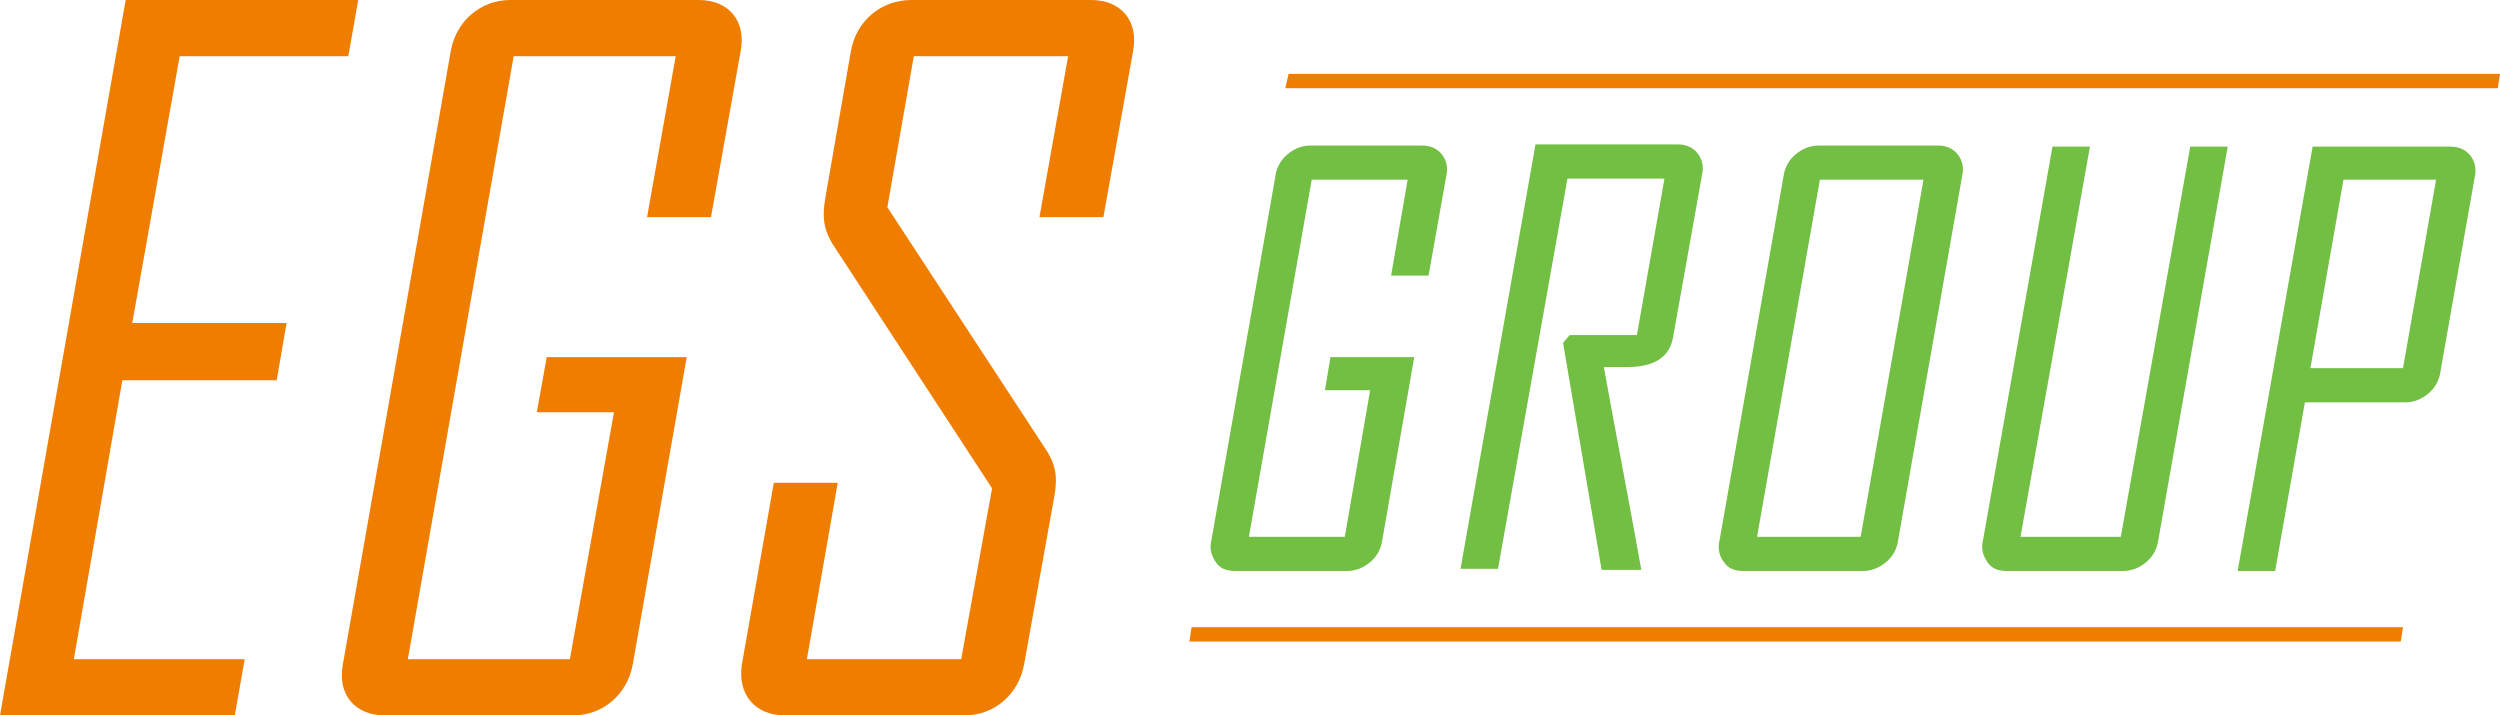 <svg xmlns="http://www.w3.org/2000/svg" xmlns:xlink="http://www.w3.org/1999/xlink" id="a" x="0px" y="0px" viewBox="0 0 226.8 64.9" style="enable-background:new 0 0 226.8 64.9;" xml:space="preserve"><style type="text/css">	.st0{fill:#72BF44;}	.st1{fill:#EF7D00;}</style><path class="st0" d="M125.4,49c-0.1,0.8-0.5,1.5-1.1,2c-0.6,0.5-1.3,0.8-2.1,0.8h-10.1c-0.8,0-1.4-0.2-1.8-0.8s-0.6-1.2-0.4-2 l5.8-33c0.1-0.8,0.5-1.5,1.1-2c0.6-0.5,1.3-0.8,2.1-0.8h10.1c0.8,0,1.4,0.3,1.8,0.8c0.4,0.5,0.6,1.2,0.4,2l-1.6,9h-3.4l1.5-8.7H119 l-5.7,32.4h8.7l2.3-13.3h-4.1l0.5-3h7.6L125.4,49z"></path><path class="st0" d="M148.9,51.7h-3.6l-3.5-20.6l0.6-0.7h6.1l2.5-14.2h-8.8l-6.3,35.4h-3.4l6.8-38.5h12.9c0.8,0,1.4,0.3,1.8,0.8 c0.4,0.5,0.6,1.2,0.4,2l-2.6,14.6c-0.3,1.9-1.7,2.8-4.2,2.8c-0.2,0-0.6,0-1.1,0c-0.5,0-0.8,0-1,0C146.6,39.4,147.8,45.5,148.9,51.7 L148.9,51.7z"></path><path class="st0" d="M172.2,49c-0.1,0.8-0.5,1.5-1.1,2c-0.6,0.5-1.3,0.8-2.1,0.8h-10.8c-0.8,0-1.4-0.2-1.8-0.8 c-0.4-0.5-0.6-1.2-0.4-2l5.8-33c0.1-0.8,0.5-1.5,1.1-2c0.6-0.5,1.3-0.8,2.1-0.8h10.8c0.8,0,1.4,0.3,1.8,0.8c0.4,0.5,0.6,1.2,0.4,2 L172.2,49z M168.8,48.7l5.7-32.4h-9.4l-5.7,32.4H168.8z"></path><path class="st0" d="M195.8,49c-0.1,0.8-0.5,1.5-1.1,2c-0.6,0.5-1.3,0.8-2.1,0.8h-10.5c-0.8,0-1.4-0.2-1.8-0.8s-0.6-1.2-0.4-2 l6.3-35.7h3.4l-6.3,35.4h9.1l6.3-35.4h3.4L195.8,49L195.8,49z"></path><path class="st0" d="M221.4,33.7c-0.1,0.8-0.5,1.5-1.1,2s-1.3,0.8-2.1,0.8h-9.1l-2.7,15.3H203l6.8-38.5h12.5c0.8,0,1.4,0.3,1.8,0.8 c0.4,0.5,0.6,1.2,0.4,2L221.4,33.7L221.4,33.7z M218,33.4l3-17.1h-8.4l-3,17.1H218z"></path><path class="st1" d="M0,64.9L11.4,0h21.1l-0.9,5.1H16.3L12,29.3H26l-0.9,5.2H11.1L6.7,59.8h15.5l-0.9,5.1L0,64.9L0,64.9z"></path><path class="st1" d="M52,64.9H34.9c-2.7,0-4.3-1.9-3.8-4.6l9.8-55.7C41.4,1.9,43.6,0,46.3,0h17.1c2.7,0,4.3,1.9,3.8,4.6l-2.7,15.1 h-5.8l2.6-14.6H46.6L37,59.8h14.7l4-22.4h-7l0.9-5h12.7l-4.9,27.9C56.9,63,54.7,64.9,52,64.9L52,64.9z"></path><path class="st1" d="M87.5,64.9H71.2c-2.7,0-4.3-1.9-3.9-4.6l2.9-16.5H76l-2.8,16h14L90,44.3L75.9,22.7c-1.1-1.6-1.4-2.7-1-4.9 l2.3-13.2C77.7,1.9,79.9,0,82.7,0H99c2.7,0,4.3,1.9,3.8,4.6l-2.7,15.1h-5.8l2.6-14.6h-14l-2.4,13.7l14.2,21.7 c1.1,1.6,1.3,2.7,0.9,4.8l-2.7,15C92.4,63,90.2,64.9,87.5,64.9L87.5,64.9z"></path><polygon class="st1" points="226.6,8 116.6,8 116.9,6.7 226.8,6.7 "></polygon><polygon class="st1" points="217.8,58.2 107.9,58.2 108.1,56.9 218,56.9 "></polygon></svg>